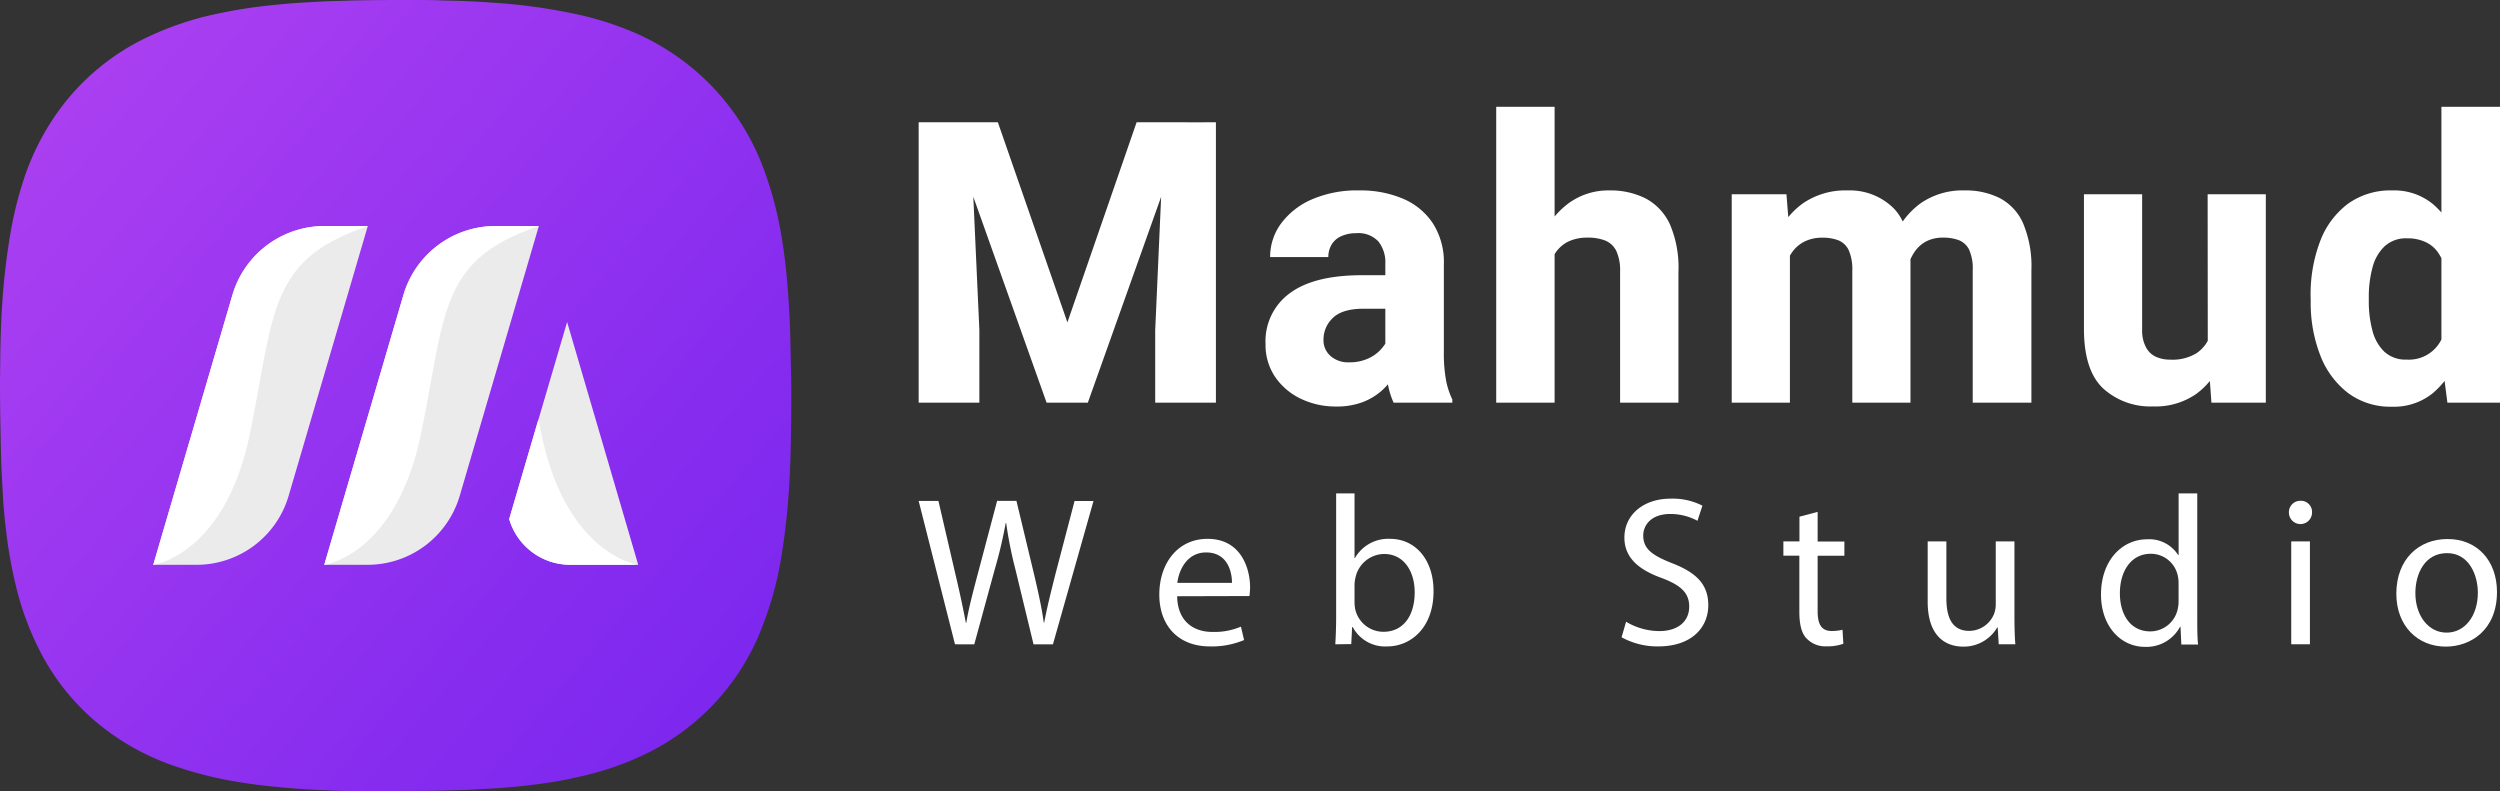 <svg xmlns="http://www.w3.org/2000/svg" xmlns:xlink="http://www.w3.org/1999/xlink" viewBox="0 0 505.71 160"><rect x="0" y="0" width="505.71" height="160" fill="#333333" stroke="none"/><defs><style>.cls-1{fill:#fff;}.cls-2{fill:url(#linear-gradient);}.cls-3{fill:#ebebeb;}</style><linearGradient id="linear-gradient" x1="-49.86" y1="-28.81" x2="278.99" y2="246.93" gradientUnits="userSpaceOnUse"><stop offset="0" stop-color="#c14bf3"/><stop offset="0.1" stop-color="#b444f2"/><stop offset="0.51" stop-color="#862cef"/><stop offset="0.82" stop-color="#691eee"/><stop offset="1" stop-color="#5e18ed"/></linearGradient></defs><g id="Layer_2" data-name="Layer 2"><g id="Layer_1-2" data-name="Layer 1"><path class="cls-1" d="M196.2,24.73l1.91,42V81.46H185.83V24.73Zm5.65,0,14.07,40.48,14-40.48h10.33L220.05,81.46h-8.34L191.52,24.73Zm44.11,0V81.46H233.68V66.77l1.87-42Z"/><path class="cls-1" d="M281.83,62.45h-6c-2.86,0-4.92.62-6.2,1.85a6,6,0,0,0-1.91,4.46A4.21,4.21,0,0,0,269.13,72a5.35,5.35,0,0,0,3.78,1.29,8.92,8.92,0,0,0,4.23-.95,7.83,7.83,0,0,0,2.72-2.3,4.16,4.16,0,0,0,.92-2.48l3,5.07a21.13,21.13,0,0,1-1.66,3.23A14.17,14.17,0,0,1,279.53,79a12.62,12.62,0,0,1-3.88,2.34,14.73,14.73,0,0,1-5.35.89,16.24,16.24,0,0,1-7.25-1.61,13.09,13.09,0,0,1-5.18-4.48A11.52,11.52,0,0,1,256,69.58a12,12,0,0,1,4.91-10.27q4.9-3.64,14.61-3.64h6.27Zm-1.6-9.08a6.79,6.79,0,0,0-1.4-4.52,5.53,5.53,0,0,0-4.48-1.68,7.29,7.29,0,0,0-3,.59,4.31,4.31,0,0,0-1.95,1.65A4.94,4.94,0,0,0,268.7,52H256.93a11.32,11.32,0,0,1,2.22-6.8,15.29,15.29,0,0,1,6.28-4.89A23,23,0,0,1,275,38.52a21.91,21.91,0,0,1,8.77,1.66,13.56,13.56,0,0,1,6.08,5,14.56,14.56,0,0,1,2.22,8.3V71.06a30.65,30.65,0,0,0,.45,5.92,15.71,15.71,0,0,0,1.26,3.82v.66H281.91A15.87,15.87,0,0,1,280.64,77a36.52,36.52,0,0,1-.41-5.45Z"/><path class="cls-1" d="M314.47,81.46H302.66V21.61h11.81Zm-4.83-22.32a27.07,27.07,0,0,1,2-10.64,17.39,17.39,0,0,1,5.56-7.31,13.63,13.63,0,0,1,8.37-2.67,15.72,15.72,0,0,1,7.31,1.62,11.2,11.2,0,0,1,4.91,5.22A22.09,22.09,0,0,1,339.52,55V81.46h-11.8V54.93a9.4,9.4,0,0,0-.76-4.15,4.34,4.34,0,0,0-2.22-2.11,9.45,9.45,0,0,0-3.57-.6,8.81,8.81,0,0,0-3.94.8,6.7,6.7,0,0,0-2.59,2.28,10,10,0,0,0-1.42,3.48,20.57,20.57,0,0,0-.43,4.35Z"/><path class="cls-1" d="M362.07,81.46H350.3V39.3h11.07l.7,8.81ZM357.2,59.14a28.21,28.21,0,0,1,1.87-10.64,16.31,16.31,0,0,1,5.55-7.31,15.17,15.17,0,0,1,9.14-2.67A12.6,12.6,0,0,1,382.92,42q3.54,3.45,3.54,11.36V81.46H374.69V54.77a9.63,9.63,0,0,0-.72-4.15,4,4,0,0,0-2.08-2,8.9,8.9,0,0,0-3.28-.54,7.88,7.88,0,0,0-3.62.8,6.78,6.78,0,0,0-2.57,2.28,10.28,10.28,0,0,0-1.5,3.48,18.17,18.17,0,0,0-.49,4.35Zm24-.47A27.24,27.24,0,0,1,383,48.38a16,16,0,0,1,5.44-7.21,14.9,14.9,0,0,1,9-2.65,15.31,15.31,0,0,1,7.09,1.56,10.55,10.55,0,0,1,4.72,5.11,22.45,22.45,0,0,1,1.67,9.5V81.46H399.05V54.65a9.35,9.35,0,0,0-.72-4.13,3.93,3.93,0,0,0-2.07-1.93,8.82,8.82,0,0,0-3.21-.52,7.22,7.22,0,0,0-3.37.74,6.52,6.52,0,0,0-2.38,2.12,10.09,10.09,0,0,0-1.44,3.24,15.56,15.56,0,0,0-.49,4Z"/><path class="cls-1" d="M451.29,62.49a27.8,27.8,0,0,1-1.74,10.15,15.35,15.35,0,0,1-5.22,7,14.38,14.38,0,0,1-8.79,2.57,14.18,14.18,0,0,1-10.11-3.64q-3.87-3.64-3.88-12V39.3h11.77V66.66a7.31,7.31,0,0,0,.72,3.48,4.3,4.3,0,0,0,2,2,6.9,6.9,0,0,0,3,.61,9.24,9.24,0,0,0,5.32-1.33,7.11,7.11,0,0,0,2.73-3.62,15.84,15.84,0,0,0,.8-5.19ZM446.57,39.3h11.77V81.46h-11l-.74-10.17Z"/><path class="cls-1" d="M467.4,60.07a30.29,30.29,0,0,1,1.93-11.28,16.93,16.93,0,0,1,5.61-7.56,14.72,14.72,0,0,1,9-2.71,12.33,12.33,0,0,1,8.28,2.83,18.93,18.93,0,0,1,5.26,7.71,44.3,44.3,0,0,1,2.67,11.09v1a42.51,42.51,0,0,1-2.67,10.68,19,19,0,0,1-5.26,7.62,12.47,12.47,0,0,1-8.35,2.82,14.32,14.32,0,0,1-8.91-2.78,17.46,17.46,0,0,1-5.61-7.62,29.24,29.24,0,0,1-1.93-11Zm11.77.82a22.56,22.56,0,0,0,.74,6,8.94,8.94,0,0,0,2.42,4.27,6.32,6.32,0,0,0,4.52,1.58,7.3,7.3,0,0,0,7.32-4.8,15.44,15.44,0,0,0,1.09-5.22v-4a18.13,18.13,0,0,0-.64-4.5,10.38,10.38,0,0,0-1.56-3.31,6.41,6.41,0,0,0-2.53-2,8.61,8.61,0,0,0-3.61-.7,6.39,6.39,0,0,0-4.52,1.58,9,9,0,0,0-2.47,4.28,22.68,22.68,0,0,0-.76,6.14Zm14.69-39.28h11.85V81.46H495.07l-1.21-9.39Z"/><path class="cls-2" d="M160.05,83.16c0,3-.06,5.92-.14,8.88-.06,2.22-.15,4.45-.3,6.66a136.44,136.44,0,0,1-1.52,13.69,68.5,68.5,0,0,1-4.88,16.77A47.19,47.19,0,0,1,131.62,152a59.25,59.25,0,0,1-13.07,4.8,86.8,86.8,0,0,1-10.13,1.87c-2.65.33-5.31.61-8,.78l-5.37.3c-1.62.09-3.23.08-4.85.15C86.8,160,83.39,160,80,160c-3,0-6,.05-9,0-1.71,0-3.43-.07-5.15-.14s-3.68-.16-5.52-.3c-4.2-.33-8.39-.73-12.55-1.44A76.82,76.82,0,0,1,35.44,155a49.43,49.43,0,0,1-17-9.83,46.62,46.62,0,0,1-10.12-13,58.86,58.86,0,0,1-5.16-13.9,90.51,90.51,0,0,1-1.89-10.58c-.24-2-.45-4.06-.61-6.1C.58,100,.49,98.36.4,96.75.17,92.94.17,89.12.07,85.3Q0,81.08,0,76.87c.05-2.91.05-5.82.14-8.72.07-2.23.16-4.45.31-6.66A135.34,135.34,0,0,1,2,47.87,74.87,74.87,0,0,1,4.73,36.54a50.27,50.27,0,0,1,9.21-16.8A47.17,47.17,0,0,1,28.18,8.33a62,62,0,0,1,16-5.6A100.44,100.44,0,0,1,54.93,1.05C56.61.88,58.29.72,60,.6,61.82.47,63.66.39,65.5.29,67.06.2,68.63.21,70.2.14,74.6,0,79,0,83.41,0c1.82,0,3.65,0,5.47.07s3.34.07,5,.14c1.82.08,3.63.17,5.45.31a114.09,114.09,0,0,1,18.2,2.56A63,63,0,0,1,129,6.89,48.64,48.64,0,0,1,141.47,15a48.17,48.17,0,0,1,13.13,19.5,73.57,73.57,0,0,1,3.55,13.7c.47,2.87.82,5.75,1.07,8.64q.28,3.28.46,6.57c.21,3.71.22,7.43.32,11.15C160.07,77.39,160.09,80.28,160.05,83.16Z"/><path class="cls-3" d="M114.72,65.14,103,105h0a12.83,12.83,0,0,0,12.32,9.24H129.1Z"/><path class="cls-3" d="M74.4,114.25H65.59l16-54.53a19.43,19.43,0,0,1,18.64-14H109L93,100.28A19.43,19.43,0,0,1,74.4,114.25Z"/><path class="cls-3" d="M39.78,114.25H31L47,59.72a19.42,19.42,0,0,1,18.64-14H74.4l-16,54.53A19.42,19.42,0,0,1,39.78,114.25Z"/><path class="cls-1" d="M109,45.75C90.59,51.92,90.13,61.34,86.39,81.44c-.37,2-.78,4.14-1.25,6.37-5.08,24.54-19.55,26.44-19.55,26.44l16-54.53a19.43,19.43,0,0,1,18.64-14Z"/><path class="cls-1" d="M129.1,114.25H115.36A12.87,12.87,0,0,1,103,105l.24-.83,5.67-19.35c.2,1,.39,2,.61,3C114.63,112.35,129.1,114.25,129.1,114.25Z"/><path class="cls-1" d="M74.4,45.75C56,51.92,55.52,61.34,51.77,81.44c-.37,2-.78,4.14-1.24,6.37C45.45,112.35,31,114.25,31,114.25l16-54.53a19.44,19.44,0,0,1,18.65-14Z"/><path class="cls-1" d="M193.18,130.33l-7.35-29h4L193.23,116c.86,3.61,1.63,7.22,2.15,10h.08c.47-2.88,1.38-6.32,2.37-10.06l3.87-14.62h3.91l3.53,14.7c.81,3.44,1.59,6.88,2,9.94h.08c.6-3.19,1.42-6.41,2.32-10l3.83-14.62h3.83l-8.21,29h-3.92l-3.65-15.09a84.23,84.23,0,0,1-1.89-9.46h-.09a91,91,0,0,1-2.24,9.46l-4.12,15.09Z"/><path class="cls-1" d="M238.12,120.61c.08,5.12,3.35,7.22,7.14,7.22a13.72,13.72,0,0,0,5.76-1.07l.64,2.71a16.87,16.87,0,0,1-6.92,1.29c-6.41,0-10.23-4.22-10.23-10.49S238.2,109,244.27,109c6.79,0,8.6,6,8.6,9.81a14.92,14.92,0,0,1-.13,1.76Zm11.09-2.71c0-2.41-1-6.15-5.24-6.15-3.83,0-5.51,3.53-5.81,6.15Z"/><path class="cls-1" d="M270.11,130.33c.09-1.42.17-3.53.17-5.38V99.8H274v13.07h.09A7.75,7.75,0,0,1,281.2,109c5.16,0,8.82,4.3,8.78,10.62,0,7.44-4.69,11.14-9.34,11.14a7.42,7.42,0,0,1-7-3.91h-.13l-.17,3.44ZM274,122a7.55,7.55,0,0,0,.17,1.37,5.85,5.85,0,0,0,5.68,4.43c4,0,6.32-3.22,6.32-8,0-4.17-2.15-7.74-6.19-7.74a6,6,0,0,0-5.76,4.65,7.12,7.12,0,0,0-.22,1.55Z"/><path class="cls-1" d="M328.93,125.77a13.29,13.29,0,0,0,6.71,1.89c3.83,0,6.06-2,6.06-4.94,0-2.71-1.54-4.26-5.46-5.76-4.73-1.68-7.65-4.13-7.65-8.22,0-4.51,3.74-7.87,9.37-7.87a13.18,13.18,0,0,1,6.41,1.42l-1,3.06a11.51,11.51,0,0,0-5.51-1.38c-3.95,0-5.46,2.37-5.46,4.34,0,2.71,1.77,4,5.77,5.59,4.9,1.89,7.39,4.26,7.39,8.52,0,4.47-3.31,8.34-10.15,8.34a15,15,0,0,1-7.39-1.85Z"/><path class="cls-1" d="M367.68,103.54v6h5.41v2.88h-5.41v11.22c0,2.58.73,4,2.83,4a9,9,0,0,0,2.2-.25l.17,2.83a9.27,9.27,0,0,1-3.36.52,5.24,5.24,0,0,1-4.08-1.59c-1.08-1.12-1.46-3-1.46-5.42V112.4h-3.23v-2.88H364v-5Z"/><path class="cls-1" d="M407.49,124.65c0,2.15.05,4,.18,5.68h-3.36l-.21-3.4H404a7.82,7.82,0,0,1-6.88,3.87c-3.27,0-7.18-1.8-7.18-9.11V109.52h3.78V121c0,4,1.21,6.62,4.65,6.62a5.48,5.48,0,0,0,5-3.44,5.62,5.62,0,0,0,.34-1.93V109.52h3.78Z"/><path class="cls-1" d="M444.47,99.8V125c0,1.85,0,4,.17,5.38h-3.39l-.17-3.61H441a7.7,7.7,0,0,1-7.09,4.08c-5,0-8.91-4.26-8.91-10.58,0-6.92,4.26-11.18,9.34-11.18a6.94,6.94,0,0,1,6.27,3.19h.09V99.8ZM440.69,118a6.62,6.62,0,0,0-.17-1.59,5.57,5.57,0,0,0-5.46-4.39c-3.92,0-6.24,3.44-6.24,8,0,4.22,2.07,7.7,6.15,7.7a5.69,5.69,0,0,0,5.55-4.52,6.48,6.48,0,0,0,.17-1.63Z"/><path class="cls-1" d="M467.69,103.67a2.34,2.34,0,0,1-4.68,0,2.31,2.31,0,0,1,2.36-2.37A2.25,2.25,0,0,1,467.69,103.67Zm-4.21,26.66V109.52h3.78v20.81Z"/><path class="cls-1" d="M505.1,119.75c0,7.7-5.33,11.05-10.36,11.05-5.63,0-10-4.13-10-10.7,0-7,4.56-11.06,10.32-11.06C501.06,109,505.1,113.39,505.1,119.75Zm-16.51.22c0,4.55,2.62,8,6.32,8s6.32-3.39,6.32-8.08c0-3.53-1.76-8-6.23-8S488.59,116,488.59,120Z"/></g></g></svg>